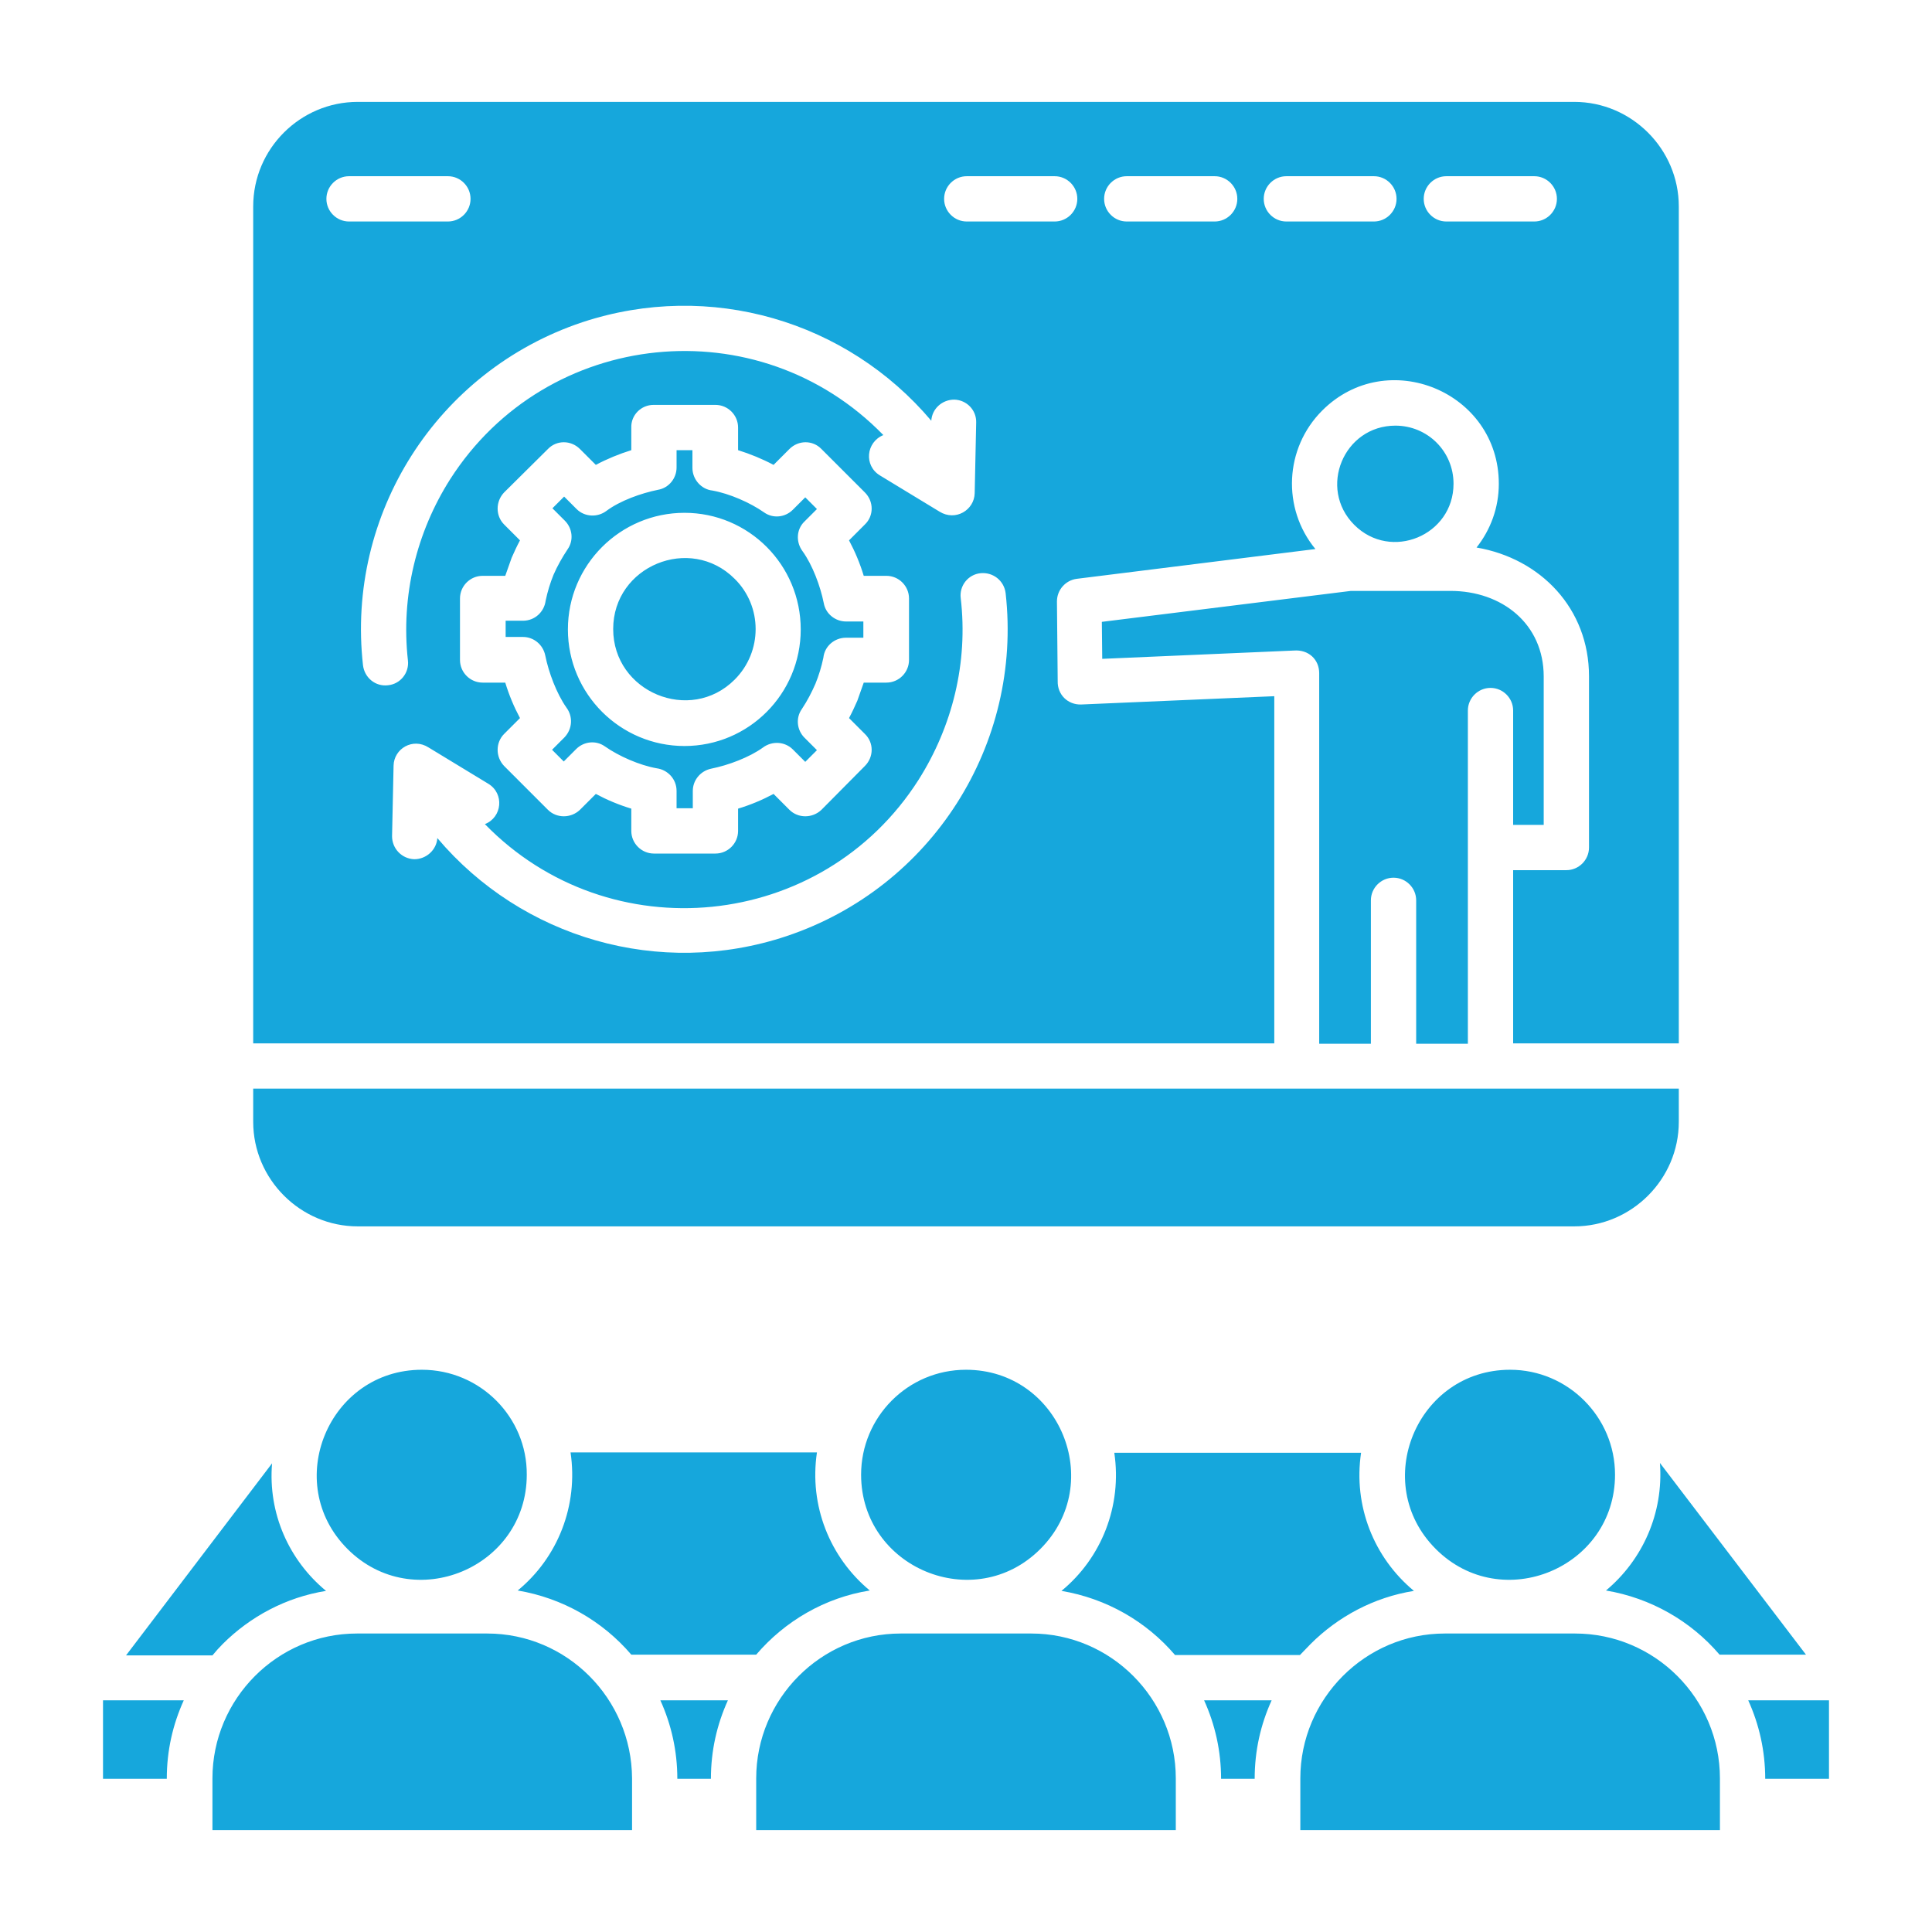 <svg xmlns="http://www.w3.org/2000/svg" width="125" height="125" viewBox="0 0 125 125" fill="none"><path d="M108.618 72.583V70.435H16.382V72.583C16.382 76.294 19.434 79.346 23.145 79.346H101.855C105.566 79.346 108.618 76.294 108.618 72.583ZM22.583 14.331C21.777 14.331 21.118 13.672 21.118 12.866C21.118 12.06 21.777 11.401 22.583 11.401H28.98C29.785 11.401 30.444 12.06 30.444 12.866C30.444 13.672 29.785 14.331 28.98 14.331H22.583ZM62.549 14.331C61.743 14.331 61.084 13.672 61.084 12.866C61.084 12.06 61.743 11.401 62.549 11.401H68.237C69.043 11.401 69.702 12.06 69.702 12.866C69.702 13.672 69.043 14.331 68.237 14.331H62.549ZM72.9 14.331C72.095 14.331 71.436 13.672 71.436 12.866C71.436 12.06 72.095 11.401 72.9 11.401H78.589C79.394 11.401 80.054 12.06 80.054 12.866C80.054 13.672 79.394 14.331 78.589 14.331H72.9ZM83.228 14.331C82.422 14.331 81.763 13.672 81.763 12.866C81.763 12.06 82.422 11.401 83.228 11.401H88.892C89.697 11.401 90.356 12.06 90.356 12.866C90.356 13.672 89.697 14.331 88.892 14.331H83.228ZM93.579 14.331C92.773 14.331 92.114 13.672 92.114 12.866C92.114 12.06 92.773 11.401 93.579 11.401H99.268C100.073 11.401 100.732 12.06 100.732 12.866C100.732 13.672 100.073 14.331 99.268 14.331H93.579ZM60.254 27.222C60.303 26.44 60.962 25.855 61.743 25.855C62.549 25.879 63.184 26.538 63.159 27.344L63.062 31.909C63.037 33.008 61.816 33.74 60.791 33.105L56.934 30.762C55.884 30.127 56.03 28.613 57.153 28.149C49.072 19.849 35.376 21.24 29.126 31.006C26.953 34.424 25.928 38.55 26.392 42.725C26.489 43.53 25.903 44.263 25.098 44.336C24.292 44.434 23.584 43.848 23.486 43.042C22.388 33.276 28.247 23.999 37.671 20.85C45.947 18.115 54.81 20.776 60.254 27.222ZM62.158 38.696C62.06 37.891 62.647 37.158 63.452 37.085C64.258 37.012 64.966 37.573 65.064 38.379C66.162 48.145 60.303 57.422 50.879 60.571C42.676 63.306 33.765 60.693 28.296 54.224C28.247 54.98 27.588 55.591 26.807 55.591C26.001 55.566 25.366 54.907 25.366 54.102L25.464 49.536C25.488 48.438 26.709 47.705 27.734 48.364L31.592 50.708C32.642 51.343 32.495 52.881 31.372 53.32C39.429 61.597 53.174 60.254 59.424 50.464C61.621 46.997 62.647 42.871 62.158 38.696ZM44.824 29.126H43.774V30.249C43.774 30.933 43.286 31.567 42.578 31.689C41.48 31.909 40.112 32.398 39.233 33.057C38.648 33.496 37.817 33.447 37.305 32.935L36.499 32.129L35.742 32.886L36.548 33.691C37.036 34.18 37.134 34.961 36.719 35.547C36.377 36.06 36.06 36.621 35.815 37.183C35.596 37.72 35.425 38.281 35.303 38.867C35.205 39.6 34.595 40.161 33.838 40.161H32.715V41.211H33.838C34.522 41.211 35.132 41.699 35.278 42.407C35.498 43.506 36.011 44.873 36.645 45.776C37.085 46.362 37.036 47.168 36.523 47.705L35.718 48.511L36.475 49.268L37.28 48.462C37.769 47.974 38.55 47.876 39.136 48.291C40.039 48.926 41.382 49.512 42.48 49.707C43.213 49.805 43.774 50.415 43.774 51.172V52.295H44.824V51.172C44.824 50.488 45.312 49.878 46.02 49.731C47.119 49.512 48.486 48.999 49.365 48.364C49.951 47.925 50.781 47.974 51.294 48.486L52.1 49.292L52.856 48.535L52.051 47.73C51.562 47.241 51.465 46.46 51.88 45.874C52.222 45.361 52.515 44.8 52.759 44.238C52.978 43.701 53.149 43.14 53.272 42.554C53.345 41.821 53.98 41.26 54.736 41.26H55.859V40.21H54.736C54.053 40.21 53.418 39.722 53.296 39.014C53.076 37.915 52.563 36.548 51.929 35.669C51.489 35.083 51.514 34.253 52.051 33.74L52.856 32.935L52.1 32.178L51.294 32.983C50.806 33.472 50.024 33.569 49.438 33.154C48.535 32.52 47.192 31.934 46.094 31.738C45.386 31.665 44.8 31.03 44.8 30.273V29.126H44.824ZM42.285 26.196H46.289C47.095 26.196 47.754 26.855 47.754 27.661V29.126C48.535 29.37 49.316 29.688 50.049 30.078L51.074 29.053C51.66 28.467 52.588 28.467 53.149 29.053L55.957 31.86C56.543 32.446 56.543 33.374 55.957 33.935L54.932 34.961C55.322 35.693 55.64 36.45 55.884 37.256H57.349C58.154 37.256 58.813 37.915 58.813 38.721V42.7C58.813 43.506 58.154 44.165 57.349 44.165H55.884L55.469 45.337C55.298 45.727 55.127 46.094 54.932 46.46L55.957 47.485C56.543 48.047 56.543 48.975 55.957 49.56L53.149 52.393C52.563 52.954 51.636 52.954 51.074 52.393L50.049 51.367C49.316 51.758 48.56 52.075 47.754 52.319V53.76C47.754 54.565 47.095 55.225 46.289 55.225H42.31C41.504 55.225 40.845 54.565 40.845 53.76V52.319C40.039 52.075 39.282 51.758 38.55 51.367L37.524 52.393C36.938 52.954 36.011 52.954 35.449 52.393L32.617 49.56C32.056 48.975 32.056 48.047 32.617 47.485L33.643 46.46C33.252 45.727 32.935 44.971 32.69 44.165H31.226C30.42 44.165 29.761 43.506 29.761 42.7V38.721C29.761 37.915 30.42 37.256 31.226 37.256H32.69L33.105 36.084C33.276 35.693 33.447 35.327 33.643 34.961L32.617 33.935C32.056 33.374 32.056 32.446 32.617 31.86L35.449 29.053C36.011 28.467 36.938 28.467 37.524 29.053L38.55 30.078C39.282 29.688 40.063 29.37 40.845 29.126V27.661C40.82 26.855 41.48 26.196 42.285 26.196ZM47.534 37.451C44.653 34.57 39.673 36.621 39.673 40.698C39.673 44.775 44.653 46.851 47.534 43.97C49.341 42.163 49.341 39.233 47.534 37.451ZM44.287 33.179C48.438 33.179 51.807 36.548 51.807 40.723C51.807 44.898 48.438 48.267 44.287 48.267C40.137 48.267 36.743 44.898 36.743 40.723C36.743 36.548 40.137 33.179 44.287 33.179ZM85.547 26.562C89.746 22.363 96.973 25.342 96.973 31.299C96.973 32.861 96.436 34.277 95.532 35.425C99.683 36.133 102.808 39.38 102.808 43.75V54.834C102.808 55.64 102.148 56.299 101.343 56.299H97.9V67.505H108.618V13.354C108.618 9.644 105.566 6.592 101.855 6.592H23.145C19.434 6.592 16.382 9.619 16.382 13.354V67.505H82.446V45.044L69.946 45.581C69.092 45.605 68.408 44.946 68.433 44.067L68.384 38.916C68.384 38.159 68.945 37.549 69.653 37.451L85.107 35.523C82.935 32.886 83.106 29.004 85.547 26.562ZM90.283 27.539C86.939 27.539 85.254 31.592 87.622 33.96C89.99 36.328 94.043 34.644 94.043 31.299C94.043 29.199 92.358 27.539 90.283 27.539ZM94.971 54.834V45.972C94.971 45.166 95.63 44.507 96.436 44.507C97.241 44.507 97.9 45.166 97.9 45.972V53.369H99.878V43.774C99.878 40.356 97.168 38.232 93.848 38.232H87.402L71.289 40.234L71.314 42.627L83.716 42.09C84.668 42.017 85.352 42.676 85.352 43.555V67.529H88.696V58.252C88.696 57.446 89.356 56.787 90.161 56.787C90.967 56.787 91.626 57.446 91.626 58.252V67.529H94.971V54.834ZM97.705 88.623C91.675 88.623 88.623 95.947 92.895 100.22C97.168 104.492 104.492 101.44 104.492 95.41C104.492 91.675 101.44 88.623 97.705 88.623ZM62.5 88.623C58.716 88.623 55.713 91.699 55.713 95.41C55.713 101.44 63.037 104.492 67.31 100.22C71.582 95.947 68.53 88.623 62.5 88.623ZM66.724 105.688H58.276C53.125 105.688 48.926 109.912 48.926 115.063V118.408H76.074V115.063C76.074 109.912 71.875 105.688 66.724 105.688ZM27.295 88.623C21.265 88.623 18.213 95.947 22.485 100.22C26.758 104.492 34.082 101.44 34.082 95.41C34.106 91.699 31.079 88.623 27.295 88.623ZM10.791 115.088C10.791 113.257 11.182 111.572 11.89 110.01H6.665V115.088H10.791ZM42.725 110.01C43.433 111.572 43.823 113.281 43.823 115.088H45.996C45.996 113.257 46.387 111.572 47.095 110.01H42.725ZM36.914 93.97C37.427 97.412 36.084 100.781 33.496 102.905C36.401 103.394 38.989 104.883 40.845 107.056H48.926C50.781 104.883 53.369 103.369 56.274 102.905C53.687 100.757 52.344 97.412 52.856 93.97H36.914ZM14.404 106.372C16.186 104.59 18.506 103.345 21.094 102.93C18.701 100.952 17.334 97.925 17.602 94.678L8.154 107.104H13.745C13.965 106.836 14.185 106.592 14.404 106.372ZM31.519 105.688H23.096C17.944 105.688 13.745 109.912 13.745 115.063V118.408H40.894V115.063C40.869 109.912 36.694 105.688 31.519 105.688ZM81.177 115.088C81.177 113.257 81.567 111.572 82.275 110.01H77.905C78.613 111.572 79.004 113.281 79.004 115.088H81.177ZM113.11 110.01C113.818 111.572 114.209 113.281 114.209 115.088H118.335V110.01H113.11ZM107.397 94.653C107.642 97.9 106.274 100.928 103.906 102.905C106.812 103.394 109.399 104.883 111.255 107.056H116.846L107.397 94.653ZM84.79 106.372C86.572 104.59 88.892 103.345 91.48 102.93C88.892 100.781 87.549 97.436 88.061 93.994H72.095C72.607 97.436 71.265 100.806 68.677 102.93C71.582 103.418 74.17 104.907 76.025 107.08H84.106C84.351 106.836 84.57 106.592 84.79 106.372ZM101.904 105.688H93.481C88.33 105.688 84.131 109.912 84.131 115.063V118.408H111.279V115.063C111.279 109.912 107.08 105.688 101.904 105.688Z" fill="#16A7DC"></path></svg>